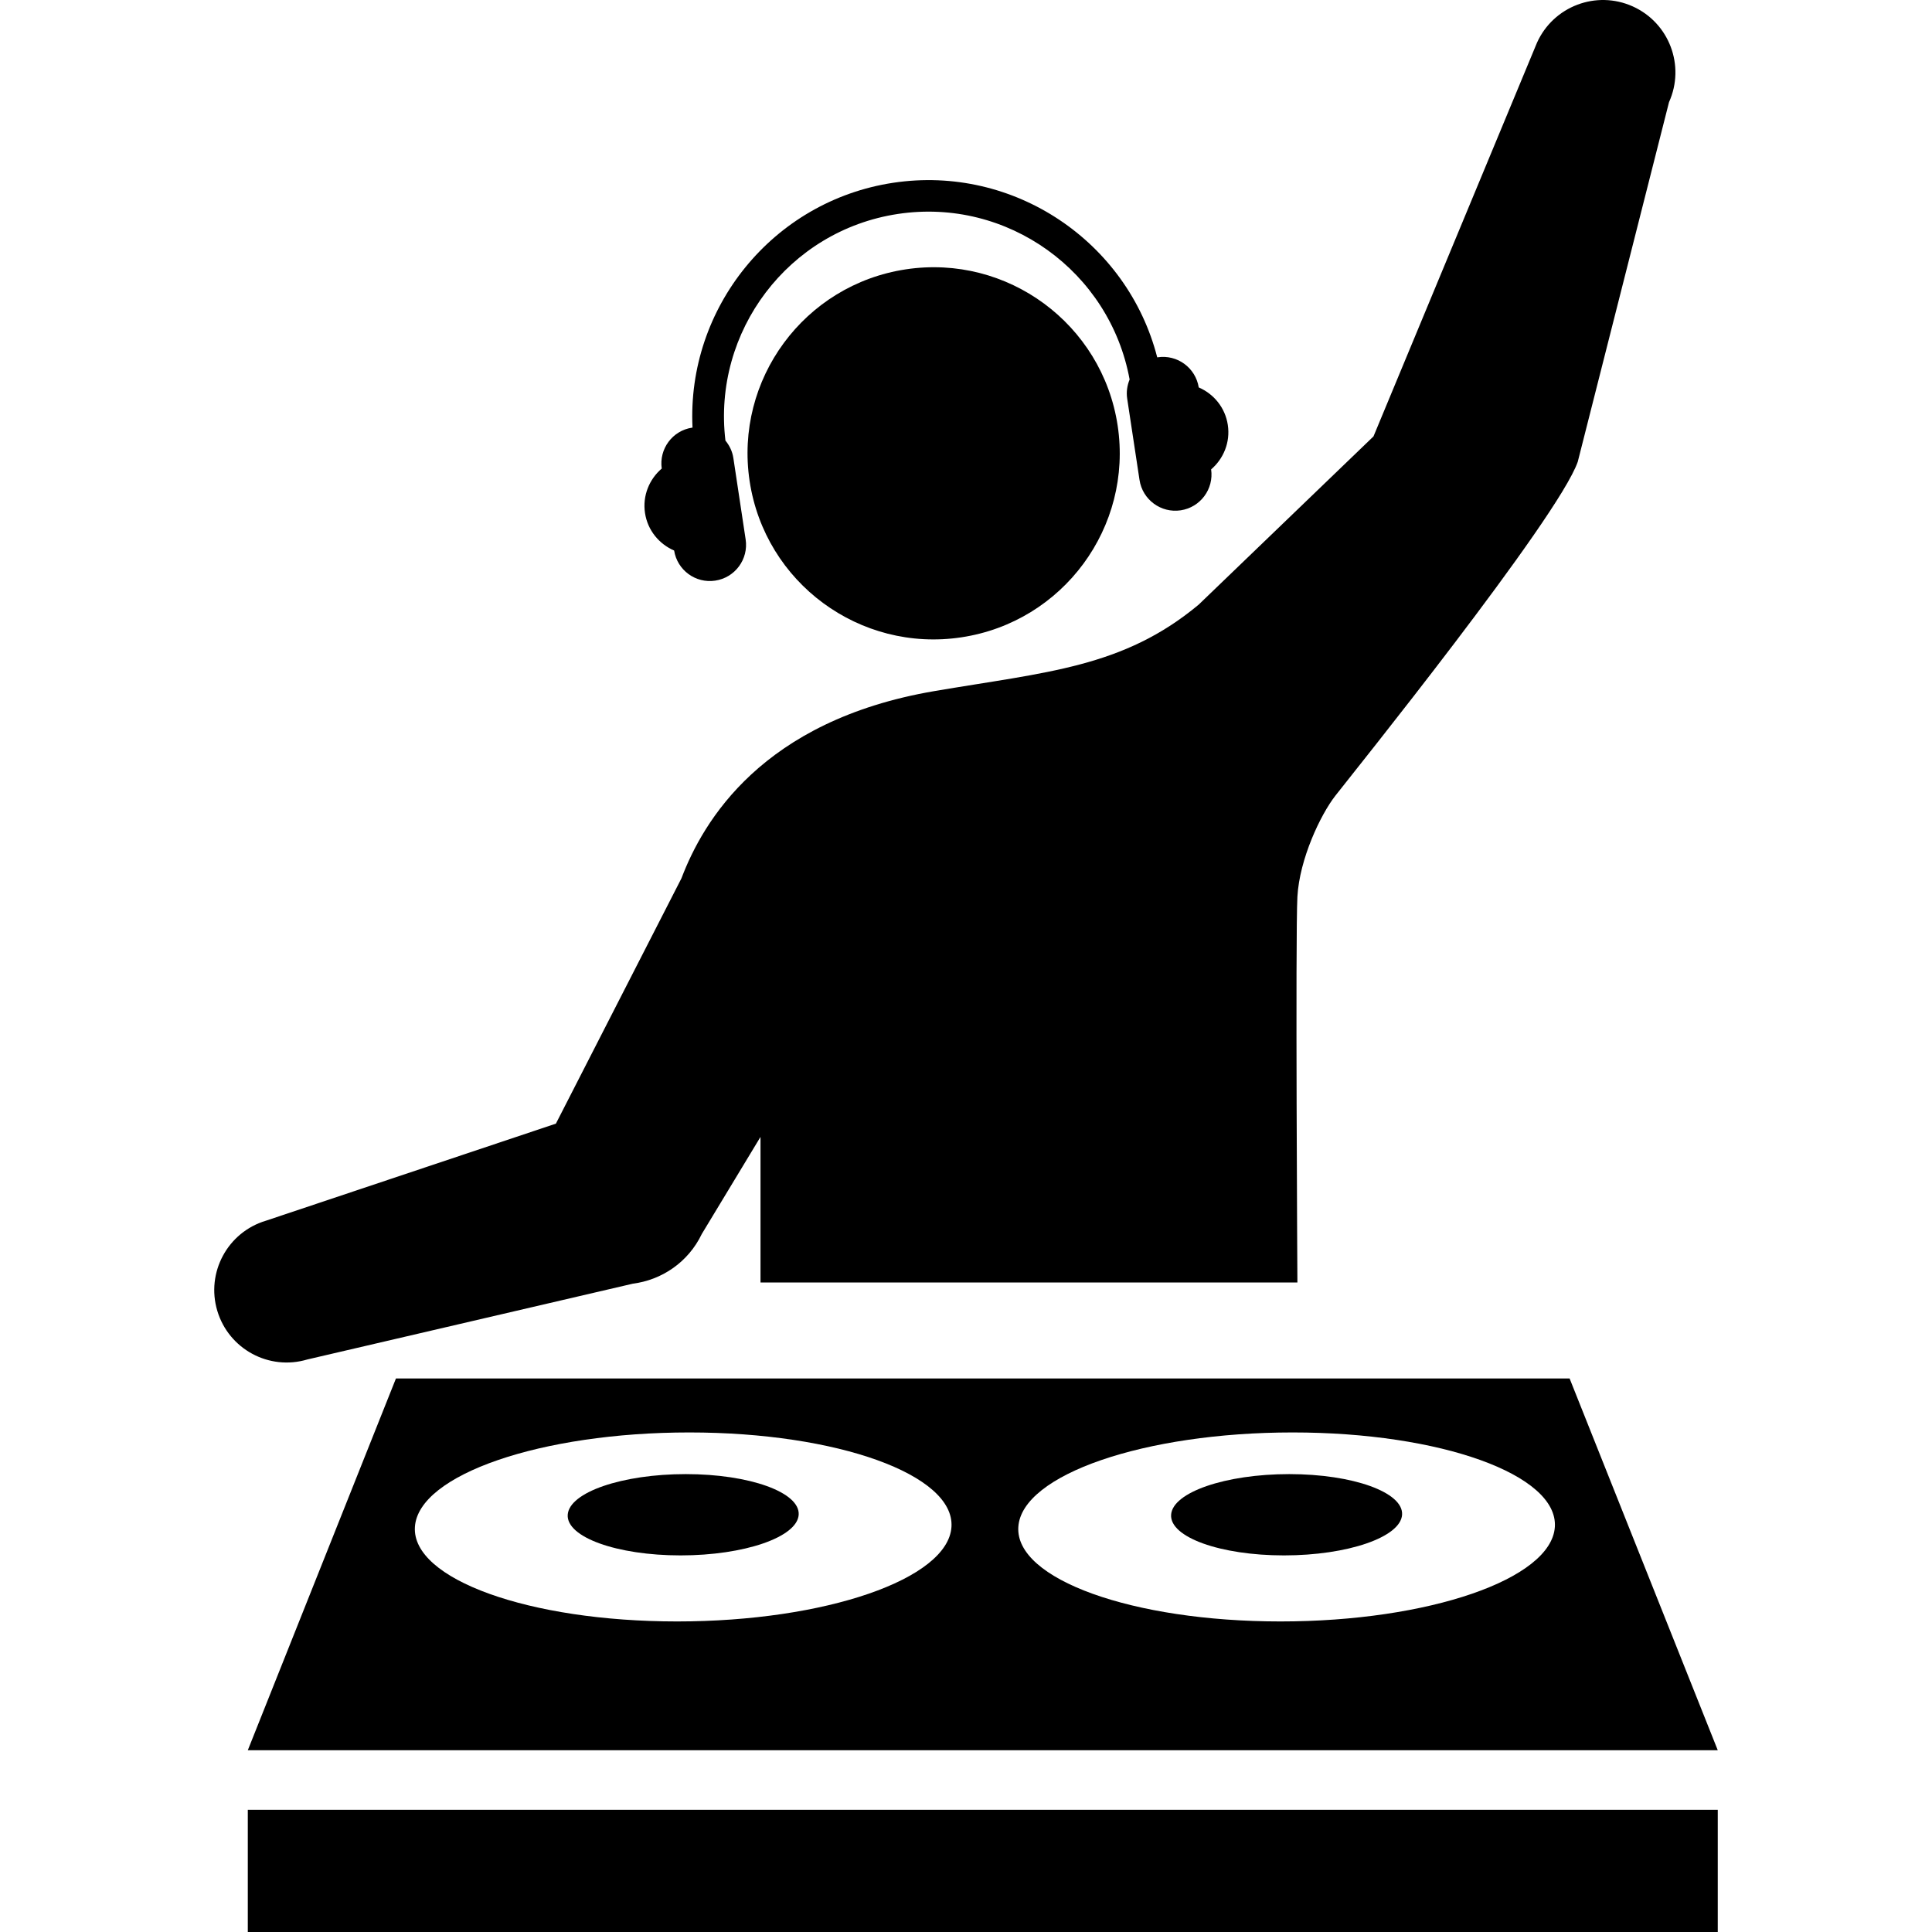 <?xml version="1.0" encoding="utf-8"?>

<!DOCTYPE svg PUBLIC "-//W3C//DTD SVG 1.1//EN" "http://www.w3.org/Graphics/SVG/1.1/DTD/svg11.dtd">
<!-- Uploaded to: SVG Repo, www.svgrepo.com, Generator: SVG Repo Mixer Tools -->
<svg version="1.1" id="_x32_" xmlns="http://www.w3.org/2000/svg" xmlns:xlink="http://www.w3.org/1999/xlink" 
	 viewBox="0 0 512 512"  xml:space="preserve">
<style type="text/css">
	.st0{fill:#000000;}
</style>
<g>
	<path class="st0" d="M240.055,71.378c-26.931,4.072-45.459,29.204-41.395,56.134c4.071,26.924,29.204,45.452,56.134,41.381
		c26.915-4.064,45.458-29.197,41.395-56.12C292.11,85.85,266.985,67.314,240.055,71.378z"/>
	<path class="st0" d="M178.653,145.9c0.825,5.193,5.683,8.766,10.898,7.972c5.238-0.788,8.848-5.676,8.053-10.921l-3.254-21.567
		c-0.267-1.776-1.04-3.335-2.102-4.628c-3.454-28.929,16.693-55.674,45.704-60.057c29.018-4.384,56.156,15.215,61.41,43.869
		c-0.632,1.553-0.914,3.269-0.647,5.045l3.269,21.567c0.788,5.237,5.684,8.848,10.92,8.06c5.216-0.795,8.804-5.631,8.061-10.846
		c3.283-2.823,5.119-7.185,4.42-11.783c-0.692-4.599-3.73-8.224-7.704-9.94c-0.832-5.2-5.684-8.774-10.906-7.979
		c-0.03,0-0.059,0.015-0.096,0.015c-7.883-30.682-37.978-51.098-69.976-46.268c-31.997,4.844-54.716,33.238-53.177,64.886
		c-0.038,0.007-0.075,0-0.104,0.007c-5.215,0.78-8.796,5.632-8.053,10.84c-3.291,2.822-5.126,7.176-4.435,11.782
		C171.632,140.559,174.678,144.169,178.653,145.9z"/>
	<path class="st0" d="M81.472,360.268l86.245-20.081c7.659-0.98,14.687-5.683,18.268-13.172l15.557-25.727v38.586h142.283
		c0,0-0.55-92.21,0-102.232c0.564-10.03,6.128-21.723,10.029-26.73c3.893-5.015,59.032-73.512,64.27-88.541l24.182-95.3
		c4.354-9.658,0.045-21.025-9.621-25.378c-9.665-4.345-21.016-0.036-25.37,9.629l-43.327,104.327l-46.335,44.59
		c-20.044,16.708-40.266,17.83-70.094,22.919c-45.667,7.807-61.26,34.53-66.966,49.596l-33.276,65.02L70.47,323.501
		c-10.156,3.038-15.921,13.737-12.883,23.885C60.625,357.534,71.316,363.314,81.472,360.268z"/>
	<path class="st0" d="M341.655,390.653c-16.878,0-30.92,4.821-31.298,10.772c-0.386,5.943,13.023,10.772,29.91,10.772
		c16.872,0,30.913-4.829,31.299-10.772C371.944,395.474,358.527,390.653,341.655,390.653z"/>
	<path class="st0" d="M181.743,390.653c-16.872,0-30.905,4.821-31.292,10.772c-0.386,5.943,13.031,10.772,29.903,10.772
		c16.879,0,30.92-4.829,31.306-10.772C212.039,395.474,198.622,390.653,181.743,390.653z"/>
	<path class="st0" d="M104.933,365.304L65.67,463.83h389.554l-39.263-98.526H104.933z M179.44,429.7
		c-39.27,0-70.368-11.218-69.484-25.051c0.892-13.833,33.446-25.036,72.716-25.036c39.262,0,70.361,11.203,69.477,25.036
		C251.257,418.483,218.703,429.7,179.44,429.7z M339.337,429.7c-39.255,0-70.368-11.218-69.469-25.051
		c0.884-13.833,33.438-25.036,72.701-25.036c39.263,0,70.376,11.203,69.485,25.036C411.155,418.483,378.6,429.7,339.337,429.7z"/>
	<rect x="65.67" y="479.609" class="st0" width="389.554" height="32.391"/>
</g>
</svg>